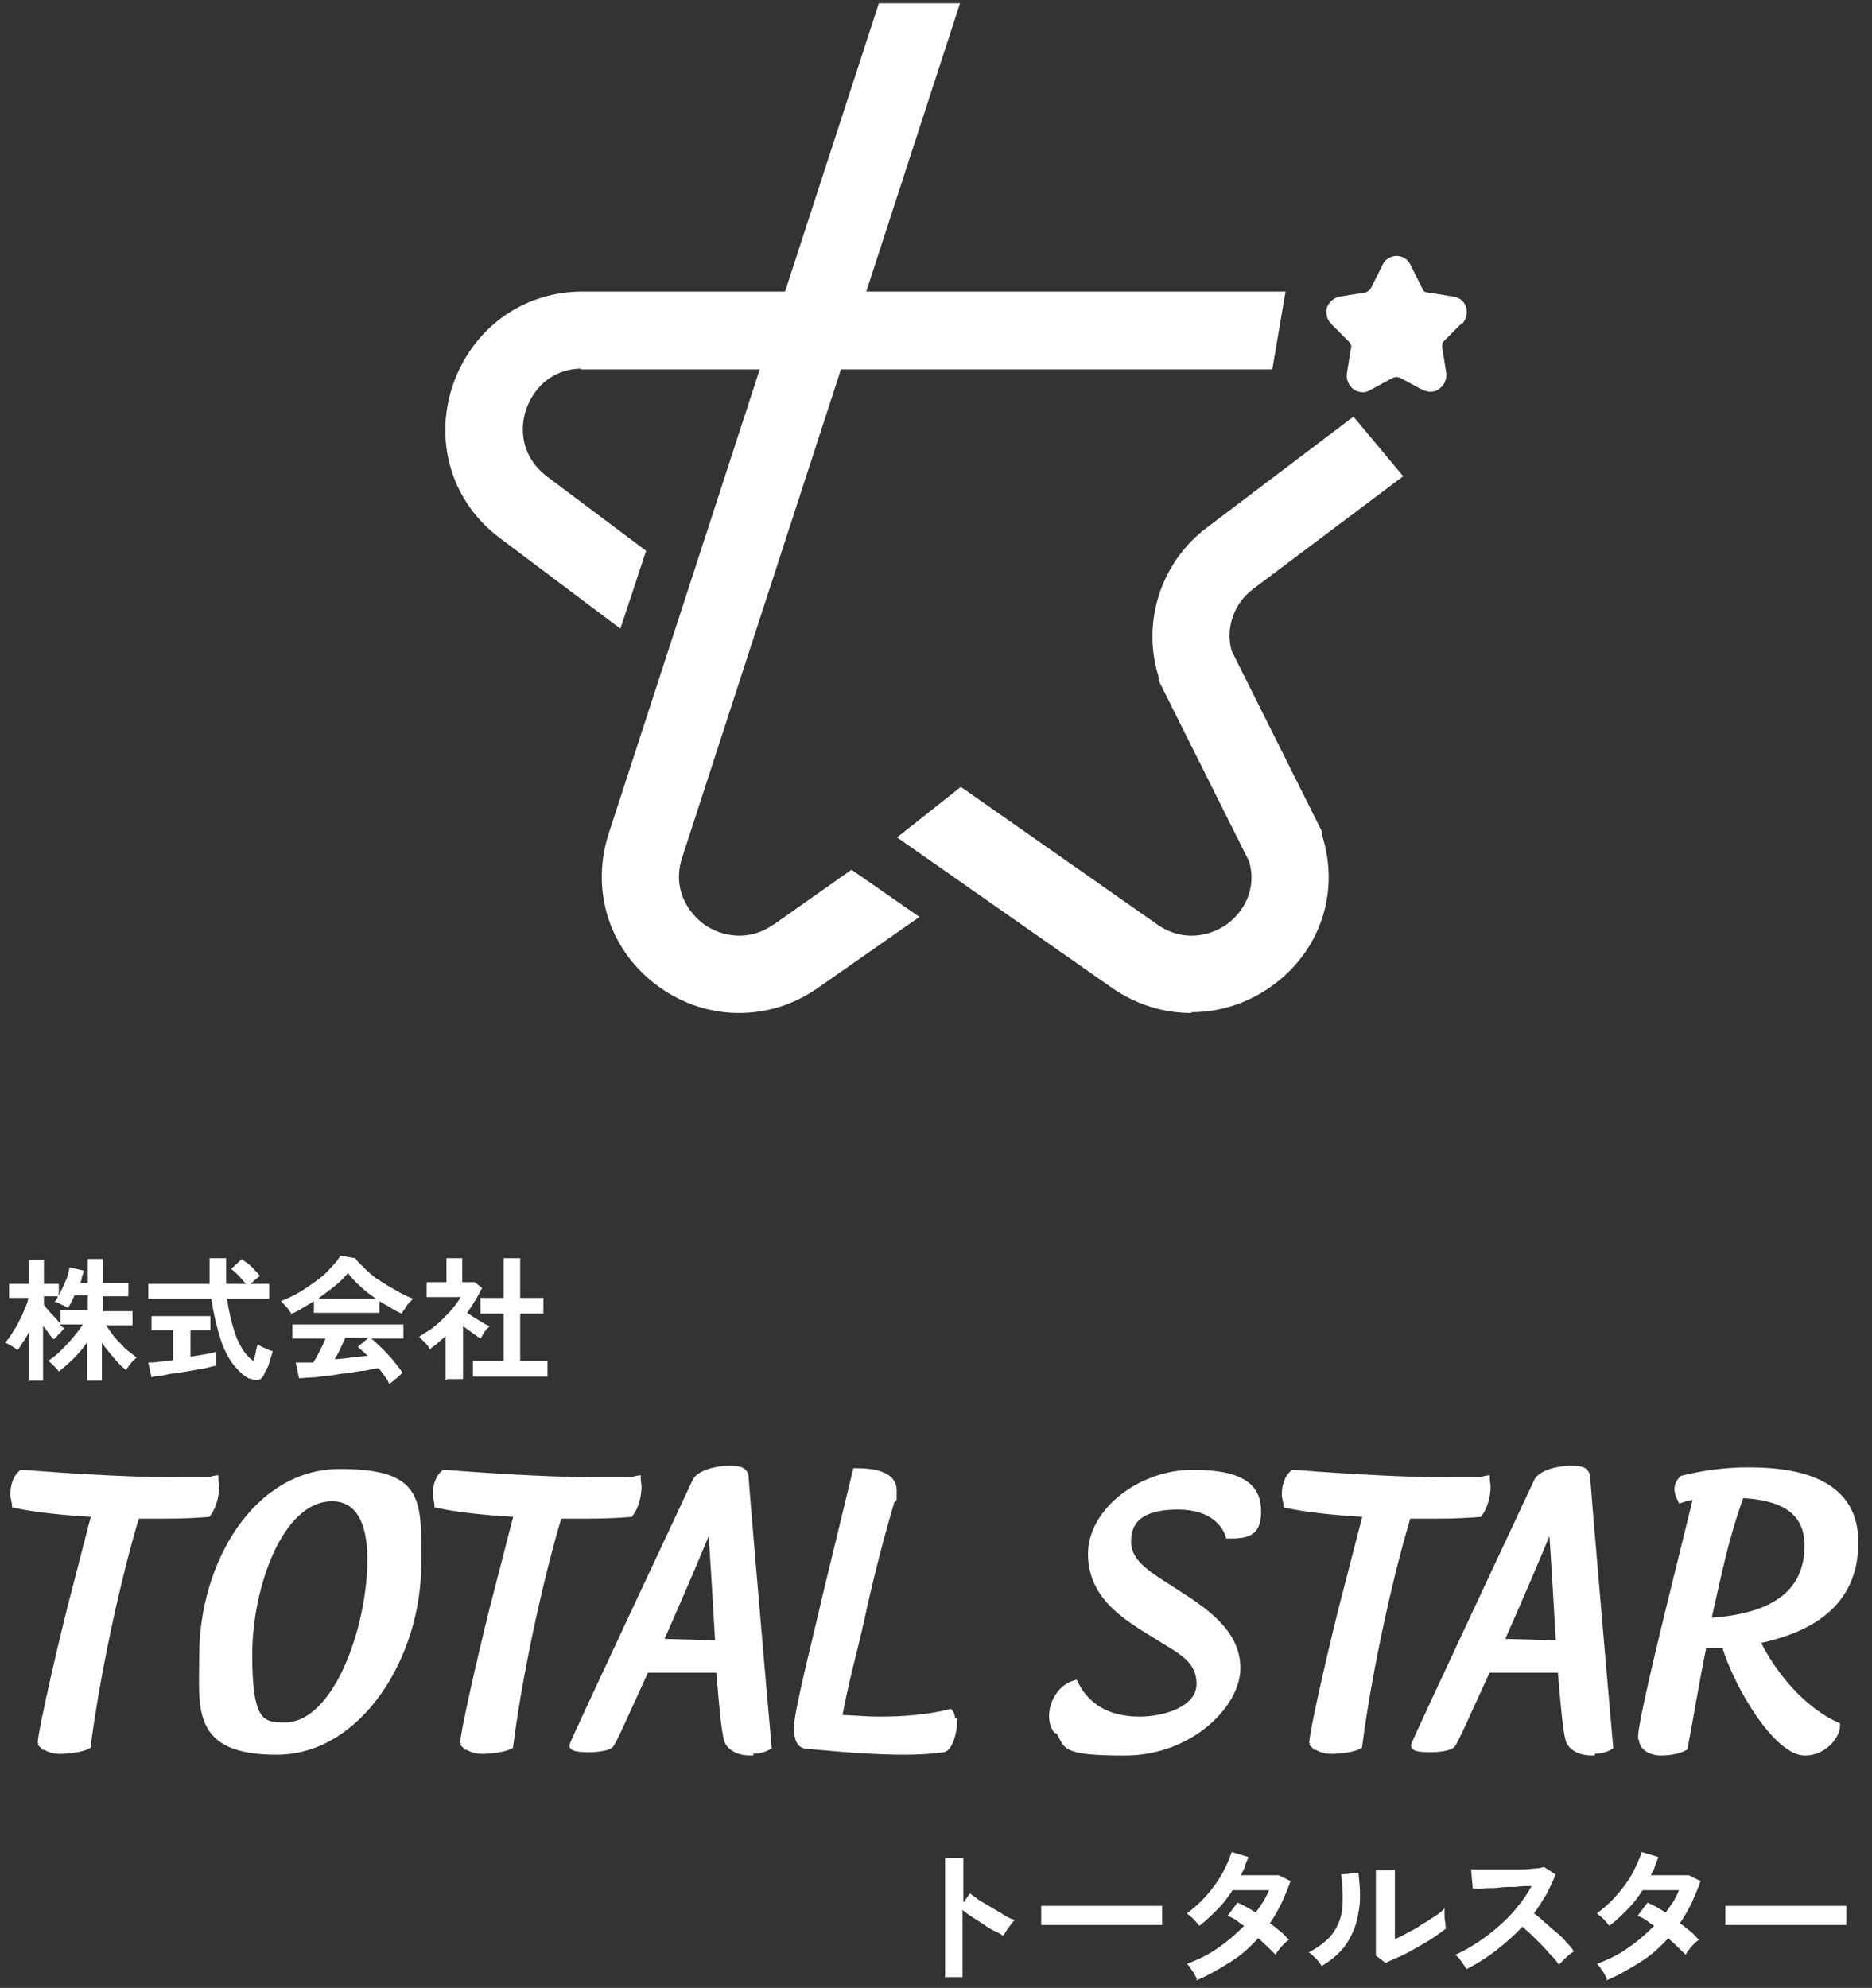 <?xml version="1.0" encoding="UTF-8"?>
<svg id="_レイヤー_1" xmlns="http://www.w3.org/2000/svg" width="226" height="240" version="1.1" viewBox="0 0 226 240">
  <rect x="0" y="0" width="226" height="240" fill="#333333" stroke="none"/>
  <!-- Generator: Adobe Illustrator 29.8.1, SVG Export Plug-In . SVG Version: 2.1.1 Build 2)  -->
  <defs>
    <style>
      .st0 {
        stroke: #fff;
        stroke-miterlimit: 10;
        stroke-width: .7px;
      }

      .st0, .st1 {
        fill: #fff;
      }
    </style>
  </defs>
  <g>
    <path class="st1" d="M93.4,111.6c-3.1,2.2-6.4,1.4-8.4,0-2-1.5-3.8-4.3-2.7-7.9L115.9.4h-9.8l-32.7,100.5c-2.1,6.9.3,14,6.1,18.2,2.9,2.1,6.3,3.2,9.7,3.2s6.6-1,9.5-3l12.3-8.6-8.2-5.7-9.5,6.7Z"/>
    <path class="st1" d="M70.1,44.6h15s0,0,0,0h68.5c0,0,1.6-9.4,1.6-9.4h-69.3c0,0,0,0,0,0h-15.8c-7.2.1-13.2,4.6-15.5,11.5-2.2,6.8,0,14,5.8,18.3l14.5,10.9,3.1-9.4-12-9c-3-2.3-3.3-5.6-2.5-8,.8-2.4,2.9-4.9,6.6-5Z"/>
    <path class="st1" d="M176.5,39.1c.5-.5.7-1.3.5-2-.2-.7-.8-1.2-1.6-1.3l-3.1-.5c-.3,0-.5-.2-.6-.5l-1.4-2.8c-.3-.7-1-1.1-1.7-1.1s-1.4.4-1.7,1.1l-1.4,2.8c-.1.2-.4.4-.6.5l-3.1.5c-.7.1-1.3.6-1.6,1.3-.2.7,0,1.5.5,2l2.2,2.2c.2.2.3.5.2.7l-.5,3.1c-.1.7.2,1.4.8,1.9.6.4,1.4.5,2,.1l2.8-1.5c.2-.1.5-.1.8,0l2.8,1.5c.3.1.6.2.9.2s.8-.1,1.1-.4c.6-.4.9-1.2.8-1.9l-.5-3.1c0-.3,0-.5.2-.7l2.2-2.2Z"/>
    <path class="st1" d="M143.8,122.3c-3.3,0-6.6-1-9.5-3l-26-18.2,7.7-6.1,23.7,16.6c3.1,2.2,6.4,1.4,8.4,0,1.9-1.4,3.7-4.1,2.7-7.6l-10.9-21.8v-.4c-2.1-6.6.2-13.9,5.8-18.1l17.7-13.4,6,7.2-18.1,13.6c-2.3,1.7-3.4,4.7-2.6,7.5l10.9,21.8v.4c2.2,6.9-.2,14-6,18.2-2.9,2.1-6.3,3.2-9.7,3.2Z"/>
  </g>
  <g>
    <path class="st1" d="M3.5,166.8v-6c-.2.4-.4.8-.7,1.2s-.4.7-.7,1c-.2-.2-.4-.3-.7-.5-.3-.2-.6-.3-.8-.4.3-.3.6-.7.9-1.2.3-.5.6-.9.8-1.4.3-.5.5-1,.7-1.5.2-.5.4-.9.4-1.3H1.1v-1.7h2.4v-2.9h1.8v2.9h1.8v1.4c.3-.5.5-1.1.8-1.7s.4-1.2.5-1.7l1.7.4c0,.2-.1.5-.2.7,0,.3-.1.5-.2.8h.9v-2.9h1.8v2.9h3.1v1.6h-3.1v1.8h3.6v1.7h-3.2c.3.4.6.9,1,1.4s.9.9,1.3,1.4c.5.4,1,.8,1.4,1.1-.2.2-.5.4-.7.7-.3.3-.4.6-.6.8-.5-.4-1-.9-1.5-1.5-.5-.6-1-1.2-1.4-1.8v4.6h-1.8v-4.6c-.5.7-1,1.3-1.6,1.9s-1.2,1.1-1.8,1.6c-.1-.2-.3-.4-.6-.7-.3-.3-.5-.5-.7-.6.5-.3,1-.7,1.5-1.2.5-.5,1-1,1.5-1.6.5-.6.9-1.1,1.2-1.6h-2.8c.1.1.2.2.3.3.1,0,.2.2.3.2-.1,0-.3.2-.4.4-.2.2-.4.3-.5.5-.2.2-.3.3-.4.4-.2-.2-.4-.4-.6-.7s-.4-.6-.7-.9v6.6h-1.8ZM7.3,159.8v-1.6h3.3v-1.8h-1.6c-.3.6-.5,1.1-.8,1.5-.2-.1-.5-.3-.8-.4-.3-.2-.6-.3-.8-.3.1-.2.3-.4.4-.7h-1.7v1c.2.3.5.7.9,1.1.4.4.7.8,1.1,1.2Z"/>
    <path class="st1" d="M18.3,166.3l-.4-1.8c.3,0,.8,0,1.3-.1.5,0,1.1-.1,1.7-.2v-3.6h-2.6v-1.7h7.1v1.7h-2.4v3.2c.6-.1,1.2-.2,1.8-.3.6-.1,1-.2,1.3-.3v1.7c-.4,0-.8.2-1.4.3-.5.1-1.1.2-1.7.3-.6.1-1.2.2-1.8.3-.6,0-1.2.2-1.7.3-.5,0-1,.1-1.3.2ZM30.2,166.5c-.7-.3-1.3-.9-2-1.7-.6-.8-1.2-1.9-1.6-3.2s-.8-2.9-1.1-4.8h-7.6v-1.8h7.4c0-1,0-2,0-3.1h2c0,1.1,0,2.2,0,3.1h2.4c-.3-.3-.6-.7-.9-1-.3-.3-.6-.6-.9-.8l1.3-1.2c.2.2.5.4.8.6.3.3.6.5.8.8.3.3.5.5.6.7-.2,0-.3.2-.6.4-.2.2-.4.4-.6.5h2.3v1.8h-5.1c.3,1.9.7,3.5,1.2,4.8.6,1.3,1.2,2.2,2,2.7.1-.3.2-.7.3-1.1,0-.4.2-.7.2-.9.1,0,.3.2.5.3s.5.2.7.3.4.2.6.2c0,.3-.2.7-.3,1.1-.1.4-.2.8-.4,1.1s-.3.6-.4.8c-.2.3-.4.5-.7.5-.3,0-.6,0-1-.2Z"/>
    <path class="st1" d="M35.2,158.7c0-.2-.2-.3-.3-.5-.1-.2-.3-.4-.5-.6-.2-.2-.3-.4-.5-.5.7-.3,1.4-.6,2.1-1s1.4-.9,2.1-1.4c.7-.5,1.3-1,1.8-1.6.5-.5.9-1,1.2-1.5l1.8.3c.3.5.8.9,1.3,1.4.5.5,1.1,1,1.8,1.4.6.4,1.3.8,2,1.2s1.3.7,1.9.9c-.2.1-.3.3-.5.5-.2.2-.4.4-.5.7-.2.2-.3.4-.4.6-.4-.2-.9-.4-1.3-.7-.5-.3-.9-.5-1.4-.8v1.4h-7.9v-1.4c-.5.3-1,.6-1.5.9-.5.3-.9.5-1.4.7ZM46.9,166.9c-.1-.3-.3-.5-.5-.8-.2-.3-.4-.6-.7-.9-.5,0-1.1.2-1.7.3-.7,0-1.3.2-2.1.3-.7,0-1.4.2-2.2.3-.7,0-1.4.2-2,.2-.6,0-1.1.1-1.6.1l-.4-1.9c.2,0,.5,0,.9,0,.4,0,.7,0,1.2,0,.3-.4.5-.8.8-1.4s.5-1,.7-1.5h-4v-1.7h13.4v1.7h-3.9c.3.2.6.5,1,.9.4.3.7.7,1.1,1.1.4.4.7.8,1,1.2.3.4.6.7.7,1-.1,0-.3.2-.5.4-.2.2-.4.3-.6.5-.2.2-.4.3-.5.4ZM38.5,156.8h6.9c-.7-.5-1.3-.9-1.9-1.5-.6-.5-1.1-1.1-1.5-1.6-.4.5-.9,1-1.5,1.5-.6.5-1.3,1-2,1.5ZM40.2,164.1c.7,0,1.5-.1,2.2-.2.7,0,1.4-.2,2-.2-.5-.5-.9-.8-1.2-1.1l1.3-1.1h-2.8c-.2.4-.4.9-.6,1.3-.2.5-.5.9-.7,1.3Z"/>
    <path class="st1" d="M53.8,166.7v-5.4c-.3.3-.6.5-.9.8-.3.3-.7.5-1,.8-.1-.2-.3-.5-.6-.8-.3-.3-.5-.5-.7-.7.4-.3.9-.6,1.4-.9.5-.4,1-.8,1.4-1.2.5-.5.9-.9,1.3-1.4.4-.5.7-.9.9-1.3h-4.1v-1.8h2.4v-2.9h1.9v2.9h1.5l.9.7c-.5,1-1.1,2-1.8,3,.3.2.6.4.9.6s.7.4,1,.6c.3.2.6.3.8.4-.1.1-.2.3-.4.4-.1.2-.3.4-.4.6s-.2.4-.3.5c-.3-.2-.6-.4-1-.7-.4-.3-.7-.5-1.1-.8v6.4h-1.9ZM57.1,166.2v-1.9h3.7v-5.7h-2.8v-1.9h2.8v-4.8h2v4.8h2.8v1.9h-2.8v5.7h3.3v1.9h-8.9Z"/>
  </g>
  <g>
    <path class="st1" d="M114.1,238.6v-14.3h2.2v5.4l.8-1.1c.3.2.7.5,1.1.8.5.3,1,.6,1.5.9.5.3,1.1.6,1.5.9.5.3.9.5,1.3.6-.1.1-.3.3-.5.6s-.4.5-.5.7c-.2.3-.3.5-.4.6-.3-.2-.6-.4-1.1-.6-.4-.2-.9-.5-1.3-.8-.5-.3-.9-.6-1.4-.9s-.8-.6-1.1-.8v8.1h-2.2Z"/>
    <path class="st1" d="M125.7,232.4c0-.2,0-.4,0-.7v-.9c0-.3,0-.5,0-.7.2,0,.6,0,1.2,0,.6,0,1.3,0,2.1,0,.8,0,1.7,0,2.6,0,.9,0,1.8,0,2.7,0s1.8,0,2.6,0c.8,0,1.5,0,2.1,0,.6,0,1,0,1.3,0,0,.2,0,.4,0,.7s0,.6,0,.9,0,.5,0,.7c-.3,0-.7,0-1.3,0-.6,0-1.2,0-2,0-.8,0-1.6,0-2.4,0h-2.6c-.9,0-1.7,0-2.5,0-.8,0-1.5,0-2.1,0-.6,0-1.1,0-1.5,0Z"/>
    <path class="st1" d="M144.5,238.9c-.2-.3-.3-.7-.6-1-.2-.4-.4-.6-.6-.8,1.3-.5,2.6-1.1,3.7-1.9,1.2-.8,2.2-1.7,3.2-2.7-.4-.2-.7-.5-1-.7-.3-.2-.7-.4-1-.5l1.2-1.6c.7.3,1.4.7,2.2,1.2.3-.4.6-.9.9-1.3.3-.5.5-.9.7-1.4-.5,0-1,0-1.6,0s-1.1,0-1.6,0c-.5,0-.9,0-1.2,0-.5.8-1.1,1.6-1.8,2.3-.7.7-1.4,1.4-2.2,2-.2-.2-.4-.5-.7-.8s-.6-.5-.8-.7c.8-.6,1.6-1.3,2.3-2.1s1.4-1.7,1.9-2.6.9-1.8,1.2-2.7l2,.6c-.1.4-.3.7-.4,1.1s-.3.7-.5,1.1c.5,0,1.1,0,1.7,0,.6,0,1.2,0,1.7,0,.5,0,.9,0,1.2,0l1.4.7c-.3.9-.7,1.8-1.1,2.7-.4.8-.9,1.7-1.4,2.4.5.3.9.7,1.3,1s.7.7,1,1c-.2.1-.4.3-.6.5s-.4.4-.6.7c-.2.2-.3.4-.4.6-.6-.6-1.3-1.3-2.1-2-1,1.1-2.1,2.1-3.4,2.9-1.3.8-2.6,1.6-4.1,2.2Z"/>
    <path class="st1" d="M159.6,237.4c-.2-.3-.4-.6-.7-.9-.3-.3-.6-.6-.9-.8,1-.5,1.8-1.1,2.4-1.7.6-.6,1-1.3,1.3-2.1s.4-1.6.4-2.5c0-.9,0-2-.2-3.1l2.1-.2c.2,1.8.3,3.4,0,4.8-.2,1.4-.7,2.6-1.4,3.7-.7,1.1-1.8,2-3.1,2.8ZM167.3,237l-1.2-.9c0-.2,0-.6,0-1.2,0-.6,0-1.3,0-2.1,0-.8,0-1.6,0-2.5s0-2,0-2.7c0-.8,0-1.4,0-1.8h2.3c0,.2,0,.6,0,1,0,.5,0,1,0,1.6,0,.6,0,1.2,0,1.8v3.9c.5-.2,1.1-.5,1.6-.8.6-.3,1.2-.6,1.7-1,.6-.3,1.1-.7,1.6-1s.8-.6,1.1-.9c0,.2,0,.5,0,.8s0,.6.1,1c0,.3,0,.5.1.6-.4.3-.9.7-1.5,1.1-.6.4-1.3.8-2,1.2s-1.4.8-2.1,1.1c-.7.3-1.3.6-1.8.8Z"/>
    <path class="st1" d="M177.1,237.8c-.2-.3-.4-.6-.6-.9-.3-.4-.5-.7-.8-.9.9-.4,1.8-.9,2.7-1.5.9-.6,1.7-1.2,2.6-2,.8-.7,1.6-1.5,2.2-2.3.7-.8,1.2-1.6,1.7-2.5-.6,0-1.2,0-1.9.1-.7,0-1.4,0-2.1.1s-1.3,0-1.8.1-1,0-1.3,0l-.2-2.3c.3,0,.7,0,1.3,0,.6,0,1.3,0,2,0,.7,0,1.5,0,2.2,0,.7,0,1.4,0,2-.1.6,0,1-.1,1.3-.2l1.4.9c-.3.8-.7,1.6-1.1,2.4-.5.8-1,1.6-1.5,2.3.4.3.9.7,1.3,1.1.5.4.9.8,1.4,1.2.5.4.9.8,1.2,1.2.4.4.7.7.9,1.1-.3.2-.6.4-.9.7-.3.3-.6.6-.9.9-.2-.3-.5-.7-.9-1.1s-.7-.8-1.1-1.2c-.4-.4-.8-.8-1.2-1.2-.4-.4-.8-.7-1.2-1.1-1,1.1-2.1,2-3.2,2.9-1.2.9-2.3,1.6-3.5,2.2Z"/>
    <path class="st1" d="M194,238.9c-.2-.3-.3-.7-.6-1-.2-.4-.4-.6-.6-.8,1.3-.5,2.6-1.1,3.7-1.9,1.2-.8,2.2-1.7,3.2-2.7-.4-.2-.7-.5-1-.7-.3-.2-.7-.4-1-.5l1.2-1.6c.7.3,1.4.7,2.2,1.2.3-.4.6-.9.9-1.3.3-.5.5-.9.7-1.4-.5,0-1,0-1.6,0s-1.1,0-1.6,0c-.5,0-.9,0-1.2,0-.5.8-1.1,1.6-1.8,2.3-.7.7-1.4,1.4-2.2,2-.2-.2-.4-.5-.7-.8s-.6-.5-.8-.7c.8-.6,1.6-1.3,2.3-2.1s1.4-1.7,1.9-2.6.9-1.8,1.2-2.7l2,.6c-.1.4-.3.7-.4,1.1s-.3.7-.5,1.1c.5,0,1.1,0,1.7,0,.6,0,1.2,0,1.7,0,.5,0,.9,0,1.2,0l1.4.7c-.3.9-.7,1.8-1.1,2.7-.4.8-.9,1.7-1.4,2.4.5.3.9.7,1.3,1s.7.7,1,1c-.2.1-.4.3-.6.5s-.4.4-.6.7c-.2.2-.3.4-.4.6-.6-.6-1.3-1.3-2.1-2-1,1.1-2.1,2.1-3.4,2.9-1.3.8-2.6,1.6-4.1,2.2Z"/>
    <path class="st1" d="M208.3,232.4c0-.2,0-.4,0-.7v-.9c0-.3,0-.5,0-.7.2,0,.6,0,1.2,0,.6,0,1.3,0,2.1,0,.8,0,1.7,0,2.6,0,.9,0,1.8,0,2.7,0s1.8,0,2.6,0c.8,0,1.5,0,2.1,0,.6,0,1,0,1.3,0,0,.2,0,.4,0,.7s0,.6,0,.9,0,.5,0,.7c-.3,0-.7,0-1.3,0-.6,0-1.2,0-2,0-.8,0-1.6,0-2.4,0h-2.6c-.9,0-1.7,0-2.5,0-.8,0-1.5,0-2.1,0-.6,0-1.1,0-1.5,0Z"/>
  </g>
  <g>
    <path class="st0" d="M4.9,210.5c0-1.5,2.9-13.9,4.1-18.4l2.4-9.3c-3.8-.2-7.4-.6-9.6-1.1,0-.4-.2-.8-.2-1.3,0-1,.3-2,1-2.6,2.7.2,11.7.9,18.5.9s3.5,0,4.9-.2c0,.3.1.7.1,1,0,1.2-.4,2.5-1,3.3-1.2.1-3,.2-5.2.2h-3.4c-1.9,6.2-4.6,17.8-5.9,27.8-.7.4-2.4.6-3.4.6s-1.8-.4-2.4-1Z"/>
    <path class="st0" d="M24.4,199.9c0-11.2,6.6-22.2,16.6-22.2s9.5,3.5,9.5,11.2c0,11-7.1,22.6-17.1,22.6s-9-5.2-9-11.6ZM44.7,188.3c0-6.1-2.5-7.4-4.6-7.4-6.3,0-10,10.7-10,18.9s1.5,8.5,4.3,8.5c6.2,0,10.3-11.8,10.3-20Z"/>
    <path class="st0" d="M55.9,210.5c0-1.5,2.9-13.9,4.1-18.4l2.4-9.3c-3.8-.2-7.4-.6-9.6-1.1,0-.4-.2-.8-.2-1.3,0-1,.3-2,1-2.6,2.7.2,11.7.9,18.5.9s3.5,0,4.9-.2c0,.3.1.7.1,1,0,1.2-.4,2.5-1,3.3-1.2.1-3,.2-5.2.2h-3.4c-1.9,6.2-4.6,17.8-5.9,27.8-.7.4-2.4.6-3.4.6s-1.8-.4-2.4-1Z"/>
    <path class="st0" d="M90.6,211.6c-1.2,0-2.2-.4-2.7-1.2-.4-.6-.7-4.1-1.1-8.8h-7.9c0,0-.9,0-.9,0-2.3,5-4,8.9-4.3,9.1-.3.3-1.5.5-2.6.5s-2.1-.1-2-.5c.2-.7,14.4-30.9,14.8-31.8.4-1,2.5-1.6,4.1-1.6s1.8.3,2,.8c0,.4,1.9,22.7,2.8,32.8-.7.4-1.5.5-2.2.5ZM86.7,198.4c-.3-5-.6-10.4-.9-14.5-1.5,3.8-3.9,9.3-6.1,14.3l7,.2Z"/>
    <path class="st0" d="M115.2,207.9c0,1.3-.6,3.2-1.3,3.3-1.3.2-3,.3-4.7.3-5.2,0-11.2-.7-11.7-.7-1.1,0-1.3-1.1-1.3-2.3,0-1.8,2.4-11.2,3.4-15.6l3.7-15.3c1.6,0,4.6.2,4.6,2.3s0,.5-.1.8c-1.4,4.7-2.6,9.3-3.8,14.8-.7,3.3-2,7.8-2.7,11.9,1.4,0,3.1.2,4.9.2,2.7,0,5.7-.2,8.5-.9.2.2.3.8.3,1.3Z"/>
    <path class="st0" d="M127.5,208.9c-.3-.4-.5-1.1-.5-1.7,0-1.6,1-3.5,2.8-4,1.7,3.5,4.9,4.4,7.8,4.4s7.2-1.2,7.2-4.3-2.6-4.1-5.4-5.9c-3.6-2.2-7.7-4.7-7.7-9.8s5.9-9.8,12.3-9.8,7.9,2,7.9,4.7-1.4,2.9-3.6,2.9c-.4-1.3-1.9-3.5-6.1-3.5s-6,1.5-6,4.2,2.7,4.1,5.6,6c3.6,2.3,7.6,4.9,7.6,9.3s-5.7,10.2-13.6,10.2-6.9-.9-8-2.6Z"/>
    <path class="st0" d="M158.4,210.5c0-1.5,2.9-13.9,4.1-18.4l2.4-9.3c-3.8-.2-7.4-.6-9.6-1.1,0-.4-.2-.8-.2-1.3,0-1,.3-2,1-2.6,2.7.2,11.7.9,18.5.9s3.5,0,4.9-.2c0,.3.1.7.1,1,0,1.2-.4,2.5-1,3.3-1.2.1-3,.2-5.2.2h-3.4c-1.9,6.2-4.6,17.8-5.9,27.8-.7.4-2.4.6-3.4.6s-1.8-.4-2.4-1Z"/>
    <path class="st0" d="M192.2,211.6c-1.2,0-2.2-.4-2.7-1.2-.4-.6-.7-4.1-1.1-8.8h-7.9c0,0-.9,0-.9,0-2.3,5-4,8.9-4.3,9.1-.3.3-1.5.5-2.6.5s-2.1-.1-2-.5c.2-.7,14.4-30.9,14.8-31.8.4-1,2.5-1.6,4.1-1.6s1.8.3,2,.8c0,.4,1.9,22.7,2.8,32.8-.7.4-1.5.5-2.2.5ZM188.2,198.4c-.3-5-.6-10.4-.9-14.5-1.5,3.8-3.9,9.3-6.1,14.3l7,.2Z"/>
    <path class="st0" d="M198.1,209.8c0-1.8,2.6-12.4,3.7-16.9l3-12.2c-.7,0-1.3.2-1.9.4-.3-.6-.4-1-.4-1.3,0-.5.2-.9.6-1.3,2.4-.6,5.1-1,8-1,7,0,12.9,1.9,12.9,8.7s-4.5,10.4-11.9,11.9c2.1,4.3,5.7,8.4,9.7,10.2,0,1.3-1.6,3.3-3.9,3.3-3.3,0-8.1-7.7-9.7-13h-2.5c-.9,4.4-1.6,8.7-2.3,12.4-.7.4-1.9.6-2.9.6s-2.3-.5-2.3-1.7ZM218.2,186.6c0-4.5-3.5-5.9-8.1-6.1,0,.2,0,.4-.1.6-1.7,4.8-2.5,8.9-3.5,13.3l-.3,1.3c6.5-.4,12-2.5,12-9.1Z"/>
  </g>
</svg>